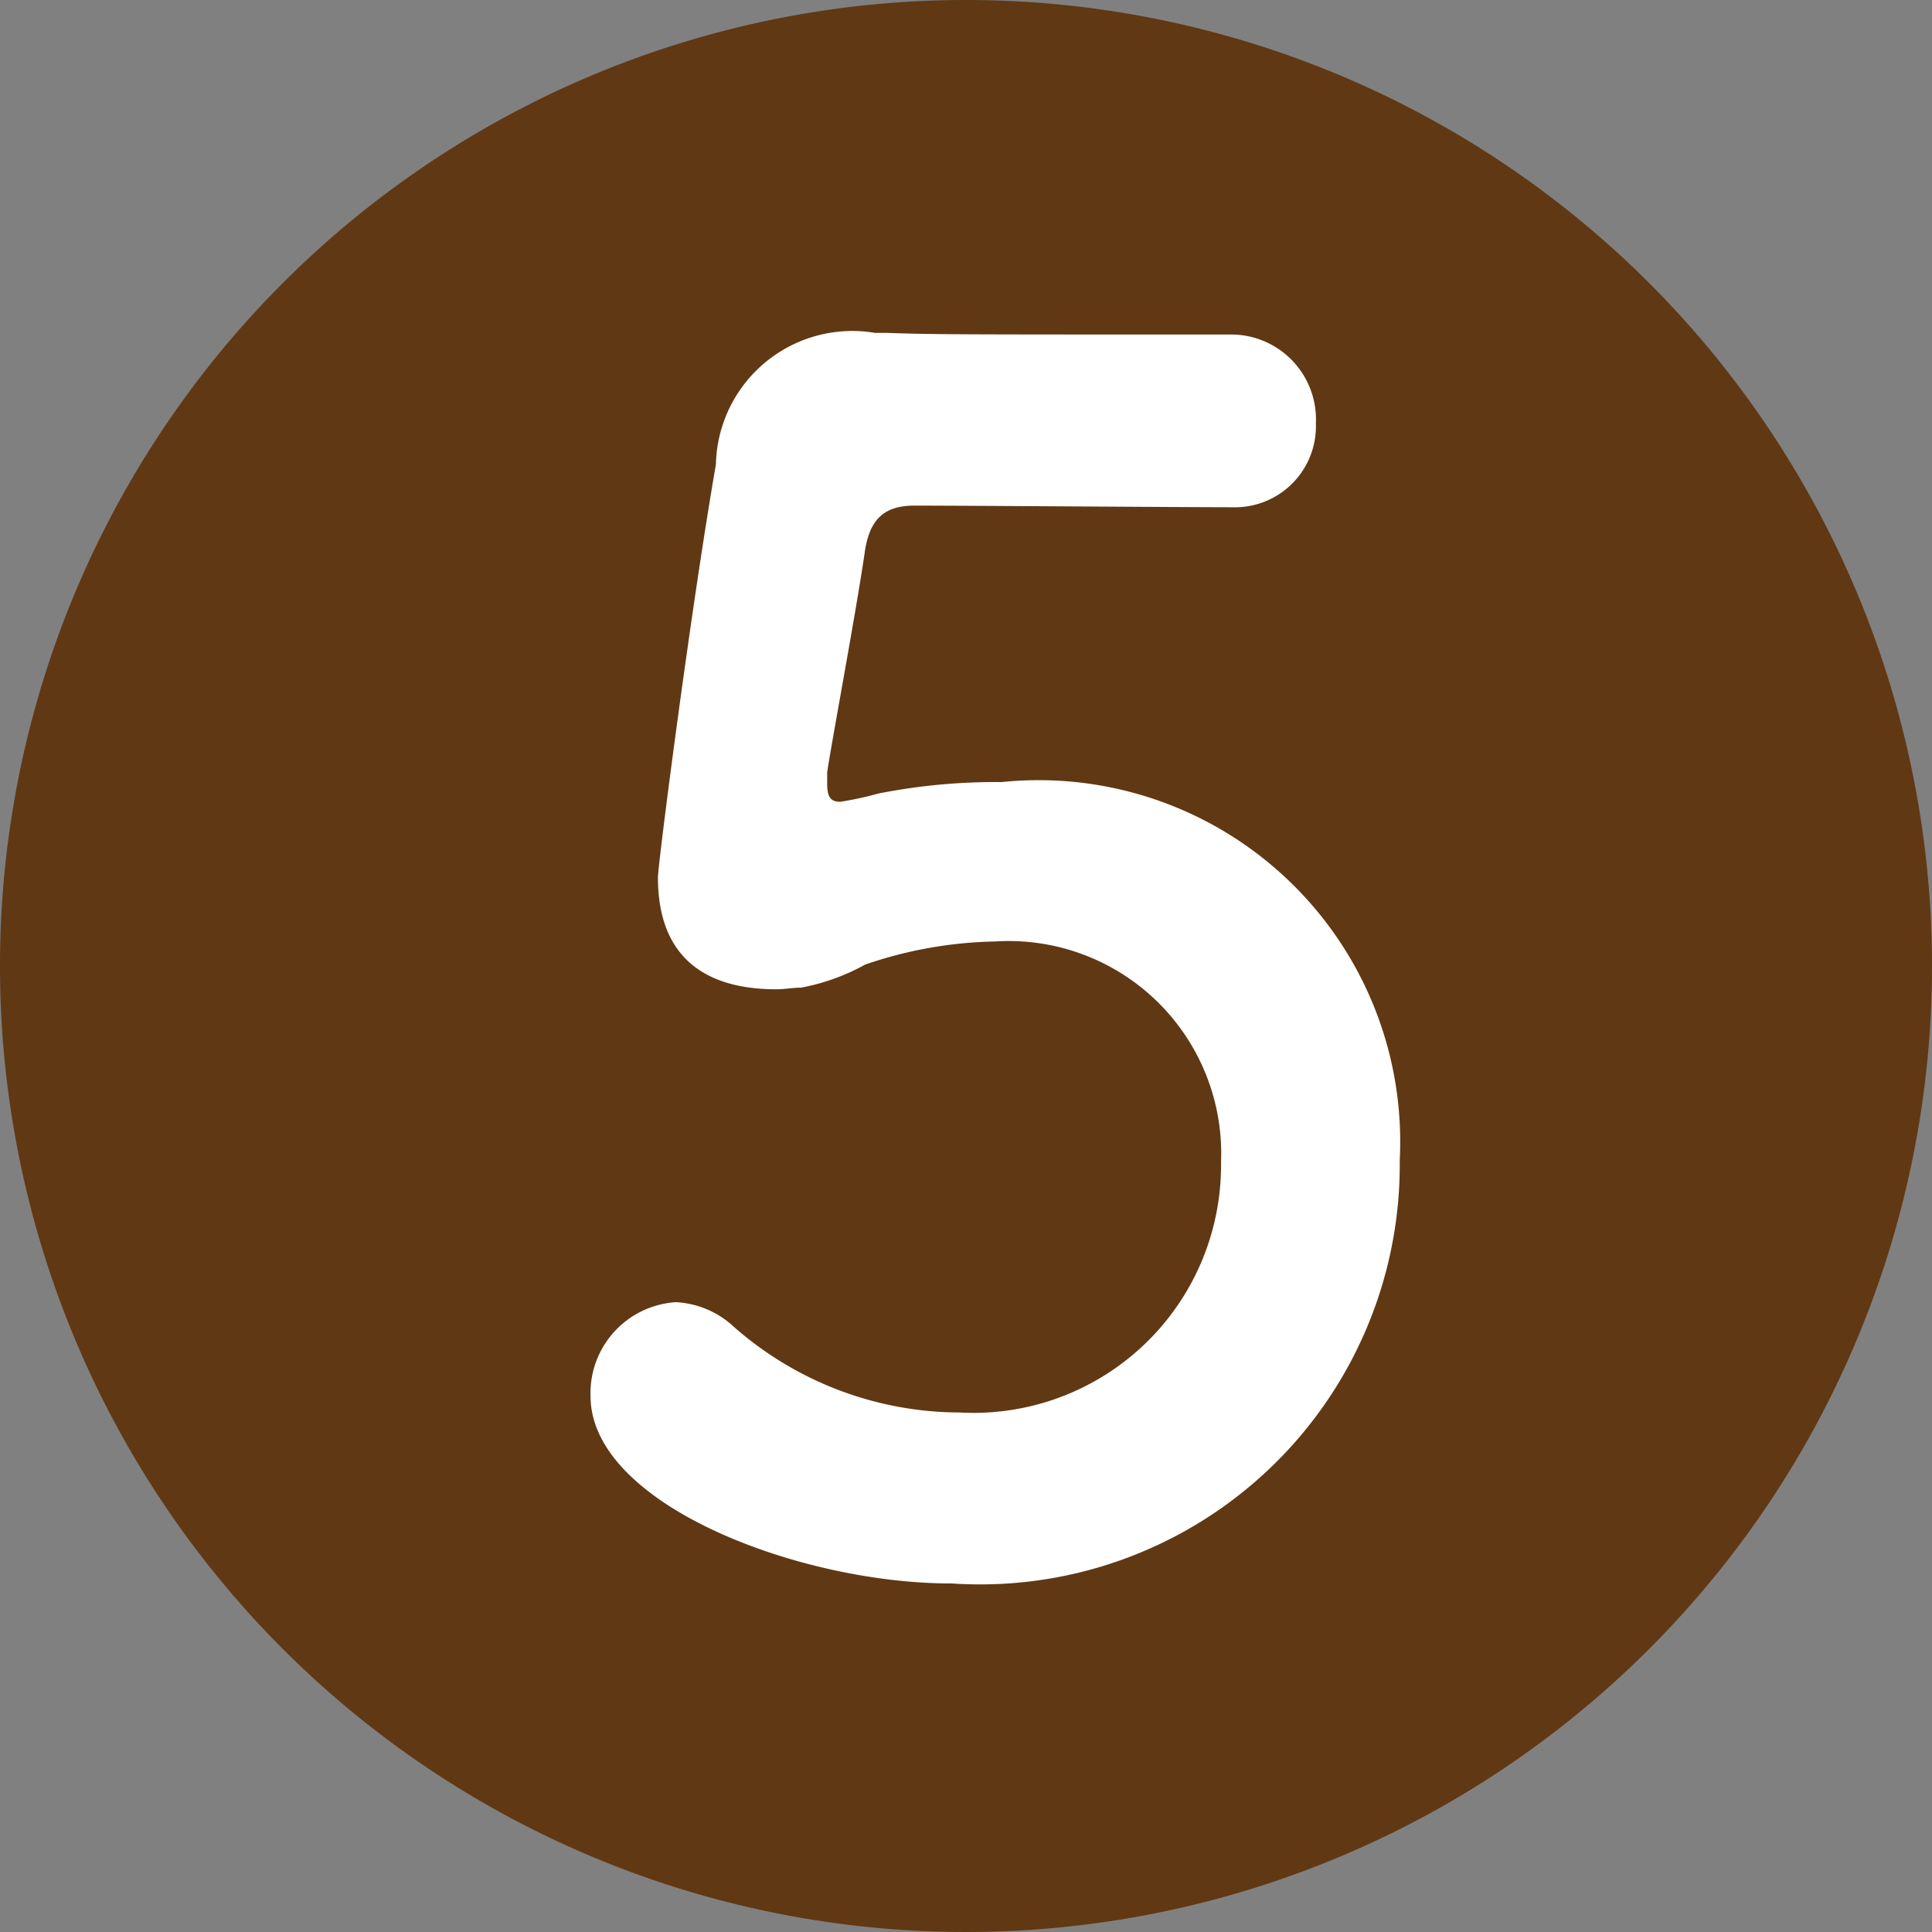 <svg id="グループ_73" data-name="グループ 73" xmlns="http://www.w3.org/2000/svg" xmlns:xlink="http://www.w3.org/1999/xlink" width="20" height="20" viewBox="0 0 20 20">
  <rect x="0" y="0" width="20" height="20" fill="#808080" stroke="none"/>
  <defs>
    <clipPath id="clip-path">
      <rect id="長方形_73" data-name="長方形 73" width="20" height="20" fill="none"/>
    </clipPath>
  </defs>
  <g id="グループ_72" data-name="グループ 72" transform="translate(0 0)" clip-path="url(#clip-path)">
    <path id="パス_722" data-name="パス 722" d="M20,10A10,10,0,1,1,10,0,10,10,0,0,1,20,10" transform="translate(0 0)" fill="#603813"/>
    <path id="パス_723" data-name="パス 723" d="M19.161,21.646c-1.567,0-3.73-.817-3.73-1.941a.944.944,0,0,1,.885-.971.953.953,0,0,1,.6.256,3.55,3.55,0,0,0,2.334.886,2.563,2.563,0,0,0,2.708-2.589A2.2,2.2,0,0,0,19.62,15a4.376,4.376,0,0,0-1.345.239,2.2,2.2,0,0,1-.664.239c-.085,0-.171.017-.256.017-.749,0-1.226-.341-1.226-1.158,0-.137.34-2.777.6-4.275A1.413,1.413,0,0,1,18.377,8.7h.12c.494.017.75.017,3.543.017a.879.879,0,0,1,.9.92.839.839,0,0,1-.868.868c-.477,0-2.777-.017-3.288-.017-.324,0-.46.153-.511.46-.085.6-.341,1.958-.392,2.3v.119c0,.136.034.187.136.187a3.412,3.412,0,0,0,.392-.085,6.252,6.252,0,0,1,1.277-.119,3.743,3.743,0,0,1,4.122,3.917,4.344,4.344,0,0,1-4.65,4.378" transform="translate(-9.318 -5.254)" fill="#fff"/>
  </g>
</svg>
